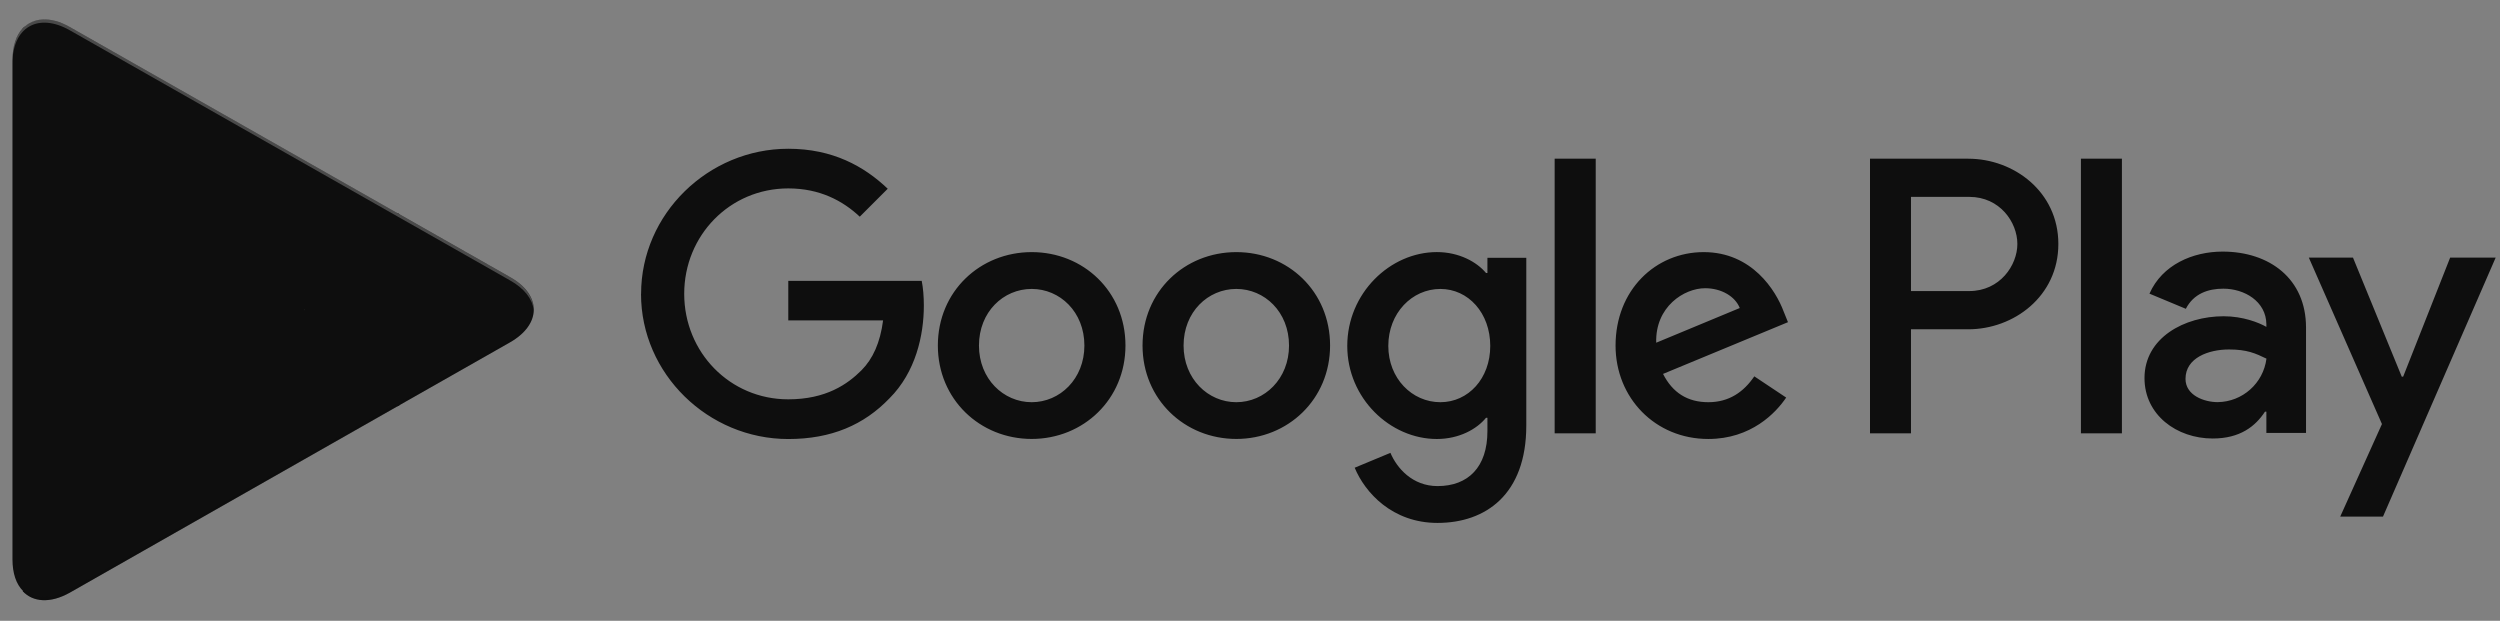 <svg width="149" height="37" viewBox="0 0 149 37" fill="none" xmlns="http://www.w3.org/2000/svg">
<rect x="0" y="0" width="149" height="37" fill="#808080" stroke="none"/>
<g clip-path="url(#clip0_485_10325)">
<path fill-rule="evenodd" clip-rule="evenodd" d="M1.356 1.68C0.967 2.099 0.743 2.743 0.743 3.579V33.338C0.743 34.174 0.967 34.818 1.371 35.222L1.476 35.311L18.151 18.637V18.262L1.462 1.591L1.356 1.68Z" fill="#0E0E0E"/>
<path fill-rule="evenodd" clip-rule="evenodd" d="M23.698 24.217L18.137 18.653V18.264L23.7 12.7L23.82 12.775L30.401 16.514C32.285 17.576 32.285 19.326 30.401 20.403L23.82 24.142C23.819 24.142 23.698 24.217 23.698 24.217Z" fill="#0E0E0E"/>
<path fill-rule="evenodd" clip-rule="evenodd" d="M23.817 24.142L18.135 18.458L1.355 35.238C1.968 35.897 3 35.971 4.153 35.327L23.817 24.142Z" fill="#0E0E0E"/>
<path fill-rule="evenodd" clip-rule="evenodd" d="M23.817 12.777L4.153 1.606C3.001 0.947 1.968 1.036 1.355 1.695L18.134 18.458L23.817 12.777Z" fill="#0E0E0E"/>
<path opacity="0.2" fill-rule="evenodd" clip-rule="evenodd" d="M23.698 24.022L4.168 35.118C3.077 35.746 2.104 35.702 1.477 35.133L1.371 35.238L1.477 35.327C2.104 35.895 3.077 35.94 4.168 35.313L23.833 24.142L23.698 24.022Z" fill="#0E0E0E"/>
<path opacity="0.12" fill-rule="evenodd" clip-rule="evenodd" d="M30.399 20.208L23.685 24.022L23.805 24.142L30.385 20.403C31.327 19.864 31.791 19.162 31.791 18.458C31.731 19.102 31.252 19.715 30.399 20.208Z" fill="#0E0E0E"/>
<path opacity="0.25" fill-rule="evenodd" clip-rule="evenodd" d="M4.153 1.8L30.398 16.711C31.251 17.189 31.729 17.816 31.804 18.46C31.804 17.758 31.34 17.054 30.398 16.516L4.153 1.606C2.269 0.529 0.743 1.426 0.743 3.579V3.774C0.743 1.62 2.269 0.738 4.153 1.8Z" fill="white"/>
<path fill-rule="evenodd" clip-rule="evenodd" d="M38.209 17.514C38.209 12.747 42.215 8.866 46.982 8.866C49.618 8.866 51.493 9.901 52.908 11.249L51.242 12.915C50.231 11.965 48.859 11.229 46.981 11.229C43.499 11.229 40.779 14.031 40.779 17.512C40.779 20.994 43.499 23.8 46.979 23.8C49.236 23.8 50.52 22.894 51.344 22.069C52.019 21.394 52.461 20.424 52.632 19.095H46.982V16.738H54.934C55.018 17.16 55.061 17.665 55.061 18.213C55.061 19.982 54.576 22.178 53.013 23.74C51.493 25.322 49.554 26.166 46.981 26.166C42.212 26.166 38.205 22.289 38.205 17.518L38.209 17.514ZM61.489 15.026C58.41 15.026 55.896 17.369 55.896 20.593C55.896 23.802 58.408 26.161 61.489 26.161C64.57 26.161 67.078 23.798 67.078 20.592C67.078 17.367 64.568 15.024 61.489 15.026ZM61.489 23.971C59.803 23.971 58.346 22.58 58.346 20.595C58.346 18.591 59.801 17.22 61.489 17.22C63.175 17.22 64.63 18.589 64.63 20.595C64.63 22.578 63.177 23.971 61.489 23.971ZM73.684 15.026C70.605 15.026 68.095 17.369 68.095 20.593C68.095 23.802 70.605 26.161 73.684 26.161C76.763 26.161 79.273 23.798 79.273 20.592C79.273 17.367 76.765 15.024 73.684 15.026ZM73.684 23.971C71.998 23.971 70.541 22.58 70.541 20.595C70.541 18.591 71.996 17.22 73.684 17.22C75.37 17.22 76.826 18.589 76.826 20.595C76.826 22.578 75.37 23.971 73.684 23.971ZM88.65 15.364V16.27H88.567C88.019 15.614 86.964 15.024 85.637 15.024C82.852 15.024 80.297 17.473 80.297 20.617C80.297 23.736 82.85 26.164 85.637 26.164C86.964 26.164 88.019 25.575 88.567 24.9H88.65V25.701C88.65 27.83 87.512 28.971 85.677 28.971C84.178 28.971 83.25 27.894 82.87 26.99L80.739 27.876C81.35 29.351 82.976 31.166 85.675 31.166C88.541 31.166 90.967 29.476 90.967 25.364V15.363L88.65 15.364ZM85.846 23.971C84.16 23.971 82.743 22.556 82.743 20.617C82.743 18.657 84.158 17.221 85.846 17.221C87.512 17.221 88.819 18.655 88.819 20.617C88.821 22.556 87.514 23.971 85.846 23.971ZM92.657 9.457H95.105V25.826H92.657V9.457ZM101.814 23.971C100.57 23.971 99.683 23.4 99.117 22.285L106.563 19.202L106.307 18.569C105.845 17.327 104.43 15.026 101.54 15.026C98.672 15.026 96.287 17.283 96.287 20.595C96.287 23.715 98.65 26.163 101.814 26.163C104.368 26.163 105.845 24.604 106.456 23.695L104.557 22.43C103.922 23.36 103.057 23.973 101.814 23.971ZM101.624 17.178C102.593 17.178 103.415 17.663 103.69 18.358L98.71 20.426C98.648 18.274 100.378 17.178 101.624 17.178ZM117.305 9.457H111.452V25.826H113.895V19.626H117.307C120.015 19.626 122.678 17.665 122.678 14.541C122.678 11.421 120.017 9.459 117.31 9.459L117.305 9.457ZM117.369 17.347H113.895V11.734H117.369C119.195 11.734 120.235 13.249 120.235 14.541C120.235 15.81 119.195 17.347 117.369 17.347ZM126.466 25.826V9.457H124.023V25.826H126.466ZM137.439 25.797V19.522C137.439 16.616 135.267 14.995 132.464 14.995C130.698 14.995 128.867 15.776 128.108 17.502L130.276 18.405C130.74 17.502 131.602 17.205 132.51 17.205C133.772 17.205 135.056 17.963 135.076 19.313V19.482C134.634 19.229 133.688 18.849 132.528 18.849C130.191 18.849 127.812 20.133 127.812 22.534C127.812 24.726 129.729 26.135 131.877 26.135C133.521 26.135 134.425 25.399 134.992 24.537H135.076V25.801H137.437L137.439 25.797ZM132.173 23.967C131.373 23.967 130.256 23.567 130.256 22.58C130.256 21.316 131.648 20.828 132.848 20.828C133.923 20.828 134.427 21.059 135.081 21.375C134.894 22.845 133.652 23.949 132.173 23.967ZM146.029 15.354L143.228 22.449H143.144L140.238 15.354H137.606L141.964 25.273L139.477 30.79H142.026L148.742 15.354H146.029Z" fill="#0E0E0E"/>
</g>
<defs>
<clipPath id="clip0_485_10325">
<rect width="148" height="36.053" fill="white" transform="translate(0.743 0.224)"/>
</clipPath>
</defs>
</svg>
